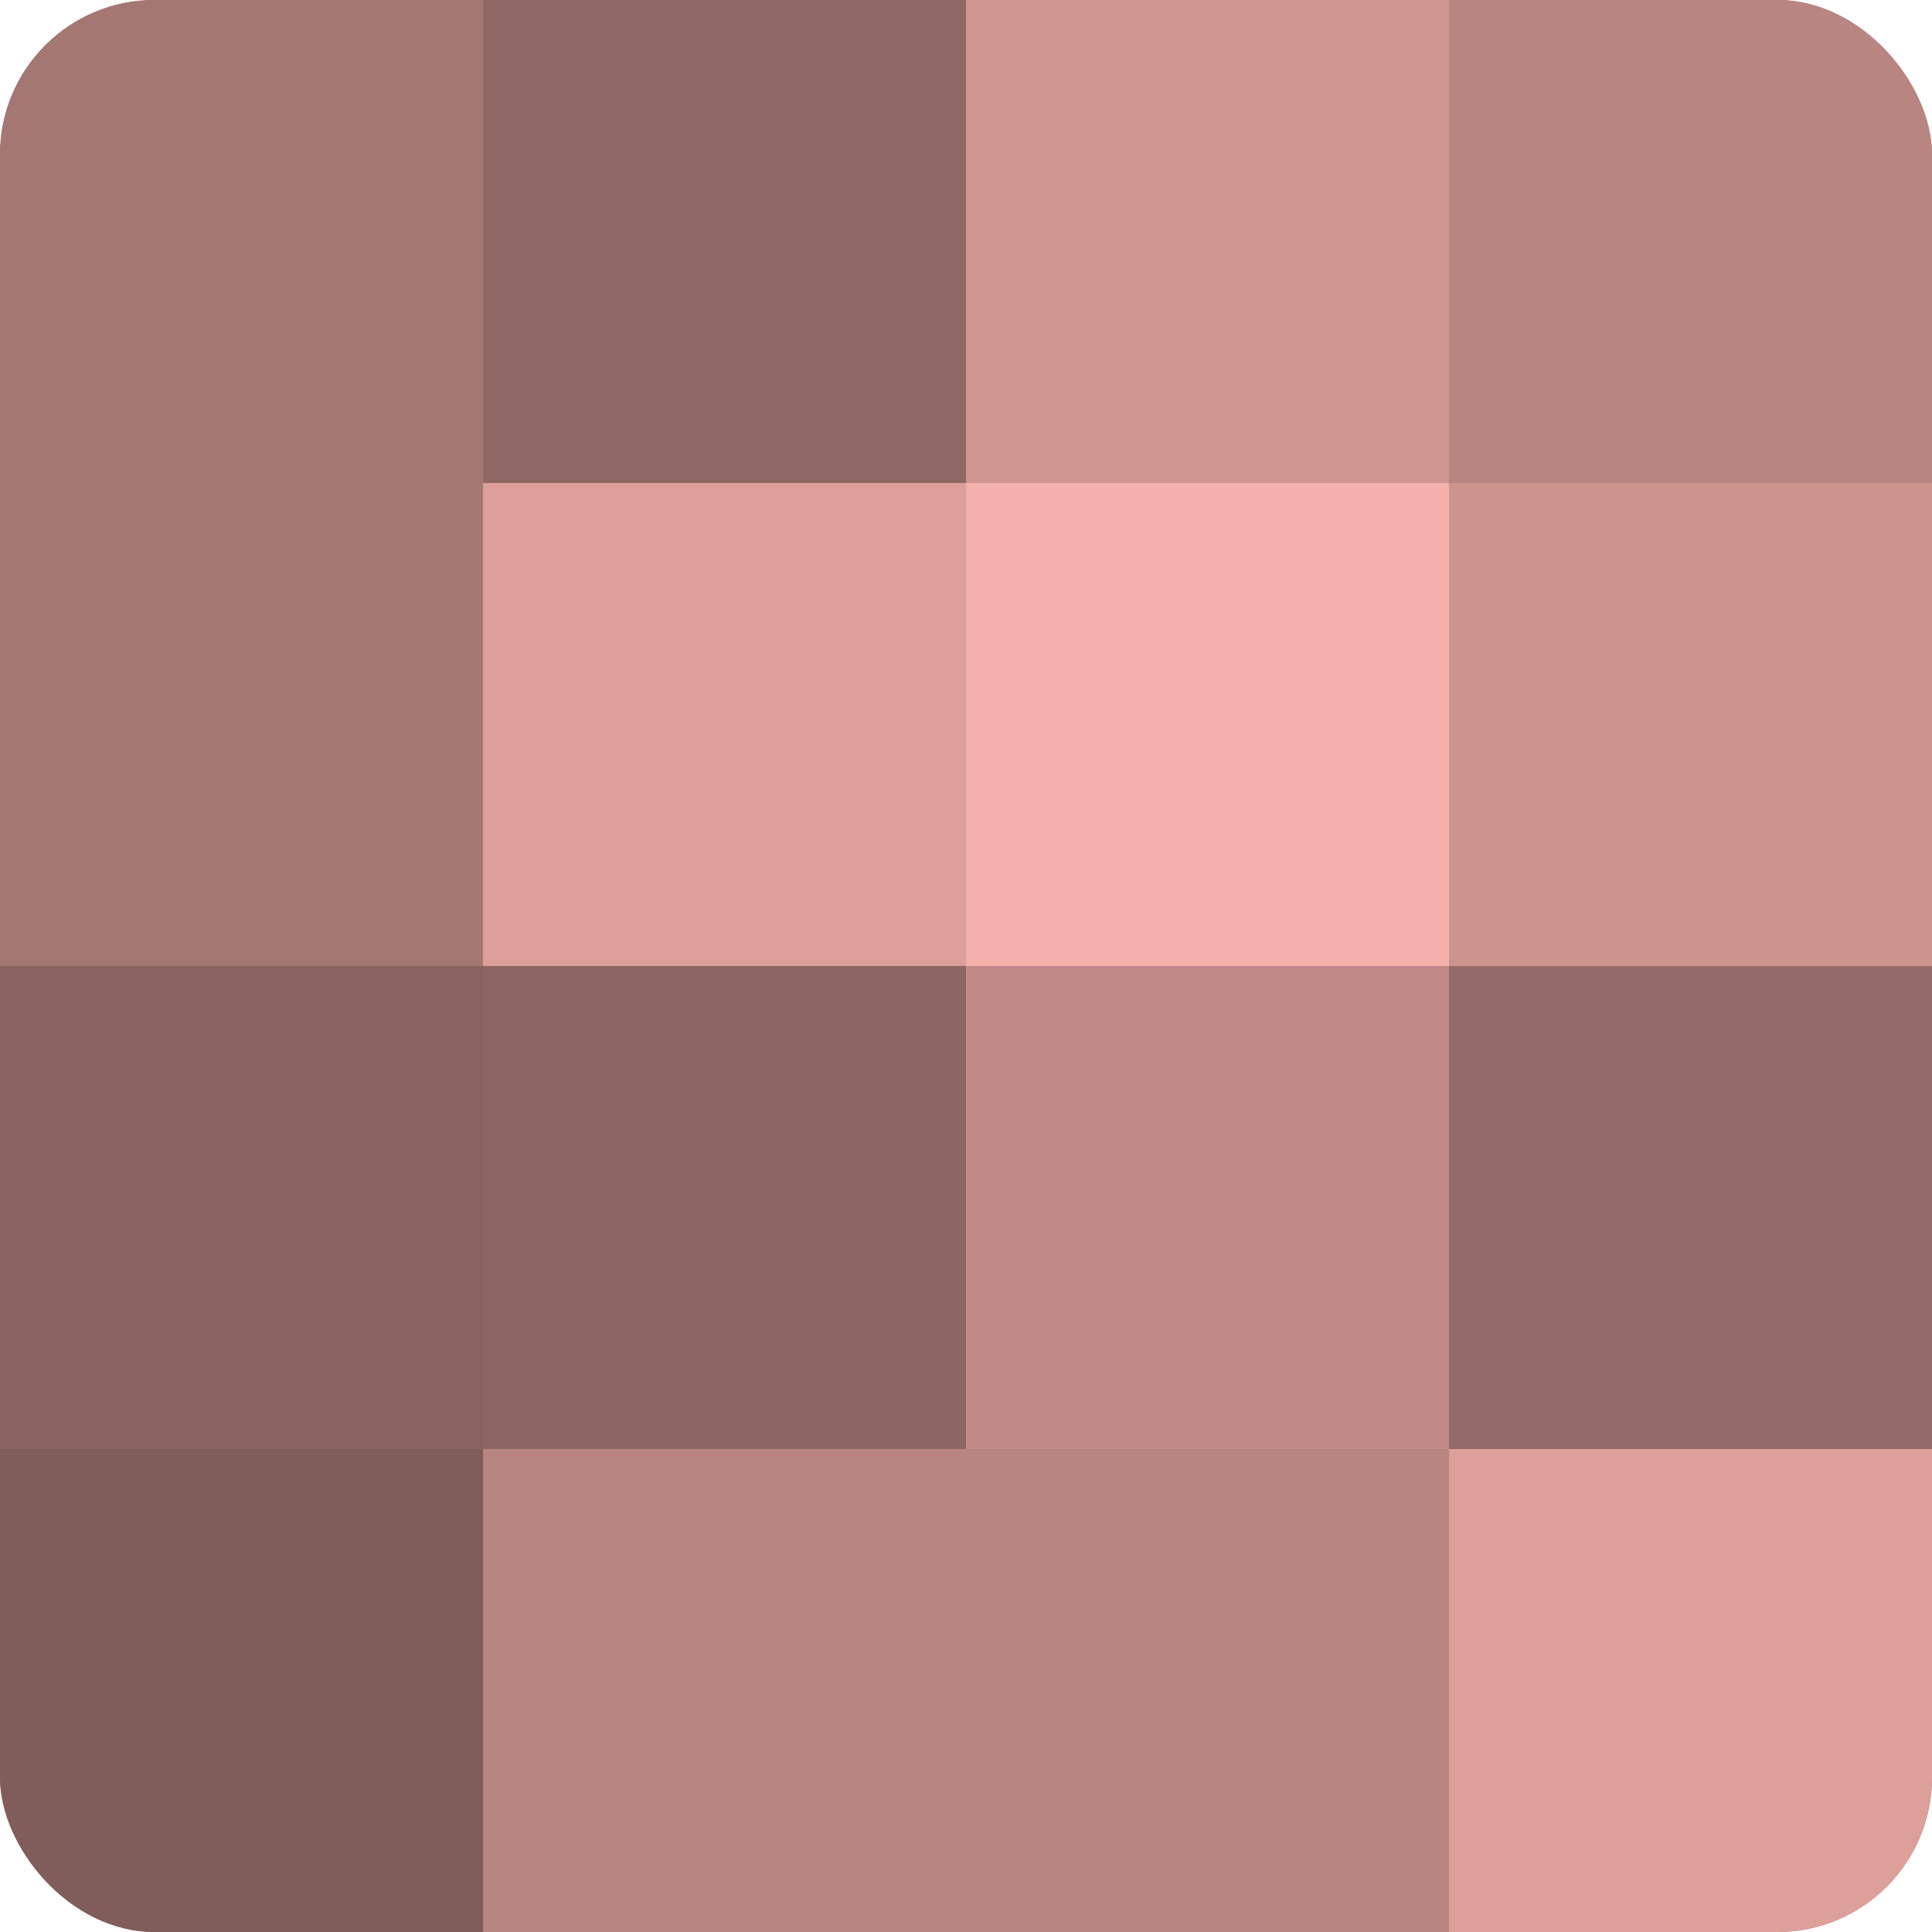 <?xml version="1.0" encoding="UTF-8"?>
<svg xmlns="http://www.w3.org/2000/svg" width="60" height="60" viewBox="0 0 100 100" preserveAspectRatio="xMidYMid meet"><defs><clipPath id="c" width="100" height="100"><rect width="100" height="100" rx="8" ry="8"/></clipPath></defs><g clip-path="url(#c)"><rect width="100" height="100" fill="#a07470"/><rect width="25" height="25" fill="#a47773"/><rect y="25" width="25" height="25" fill="#a47773"/><rect y="50" width="25" height="25" fill="#88635f"/><rect y="75" width="25" height="25" fill="#805d5a"/><rect x="25" width="25" height="25" fill="#906865"/><rect x="25" y="25" width="25" height="25" fill="#dc9f9a"/><rect x="25" y="50" width="25" height="25" fill="#8c6662"/><rect x="25" y="75" width="25" height="25" fill="#b88581"/><rect x="50" width="25" height="25" fill="#d09792"/><rect x="50" y="25" width="25" height="25" fill="#f4b1ab"/><rect x="50" y="50" width="25" height="25" fill="#c08b86"/><rect x="50" y="75" width="25" height="25" fill="#b88581"/><rect x="75" width="25" height="25" fill="#b88581"/><rect x="75" y="25" width="25" height="25" fill="#cc948f"/><rect x="75" y="50" width="25" height="25" fill="#946b68"/><rect x="75" y="75" width="25" height="25" fill="#dc9f9a"/></g></svg>
